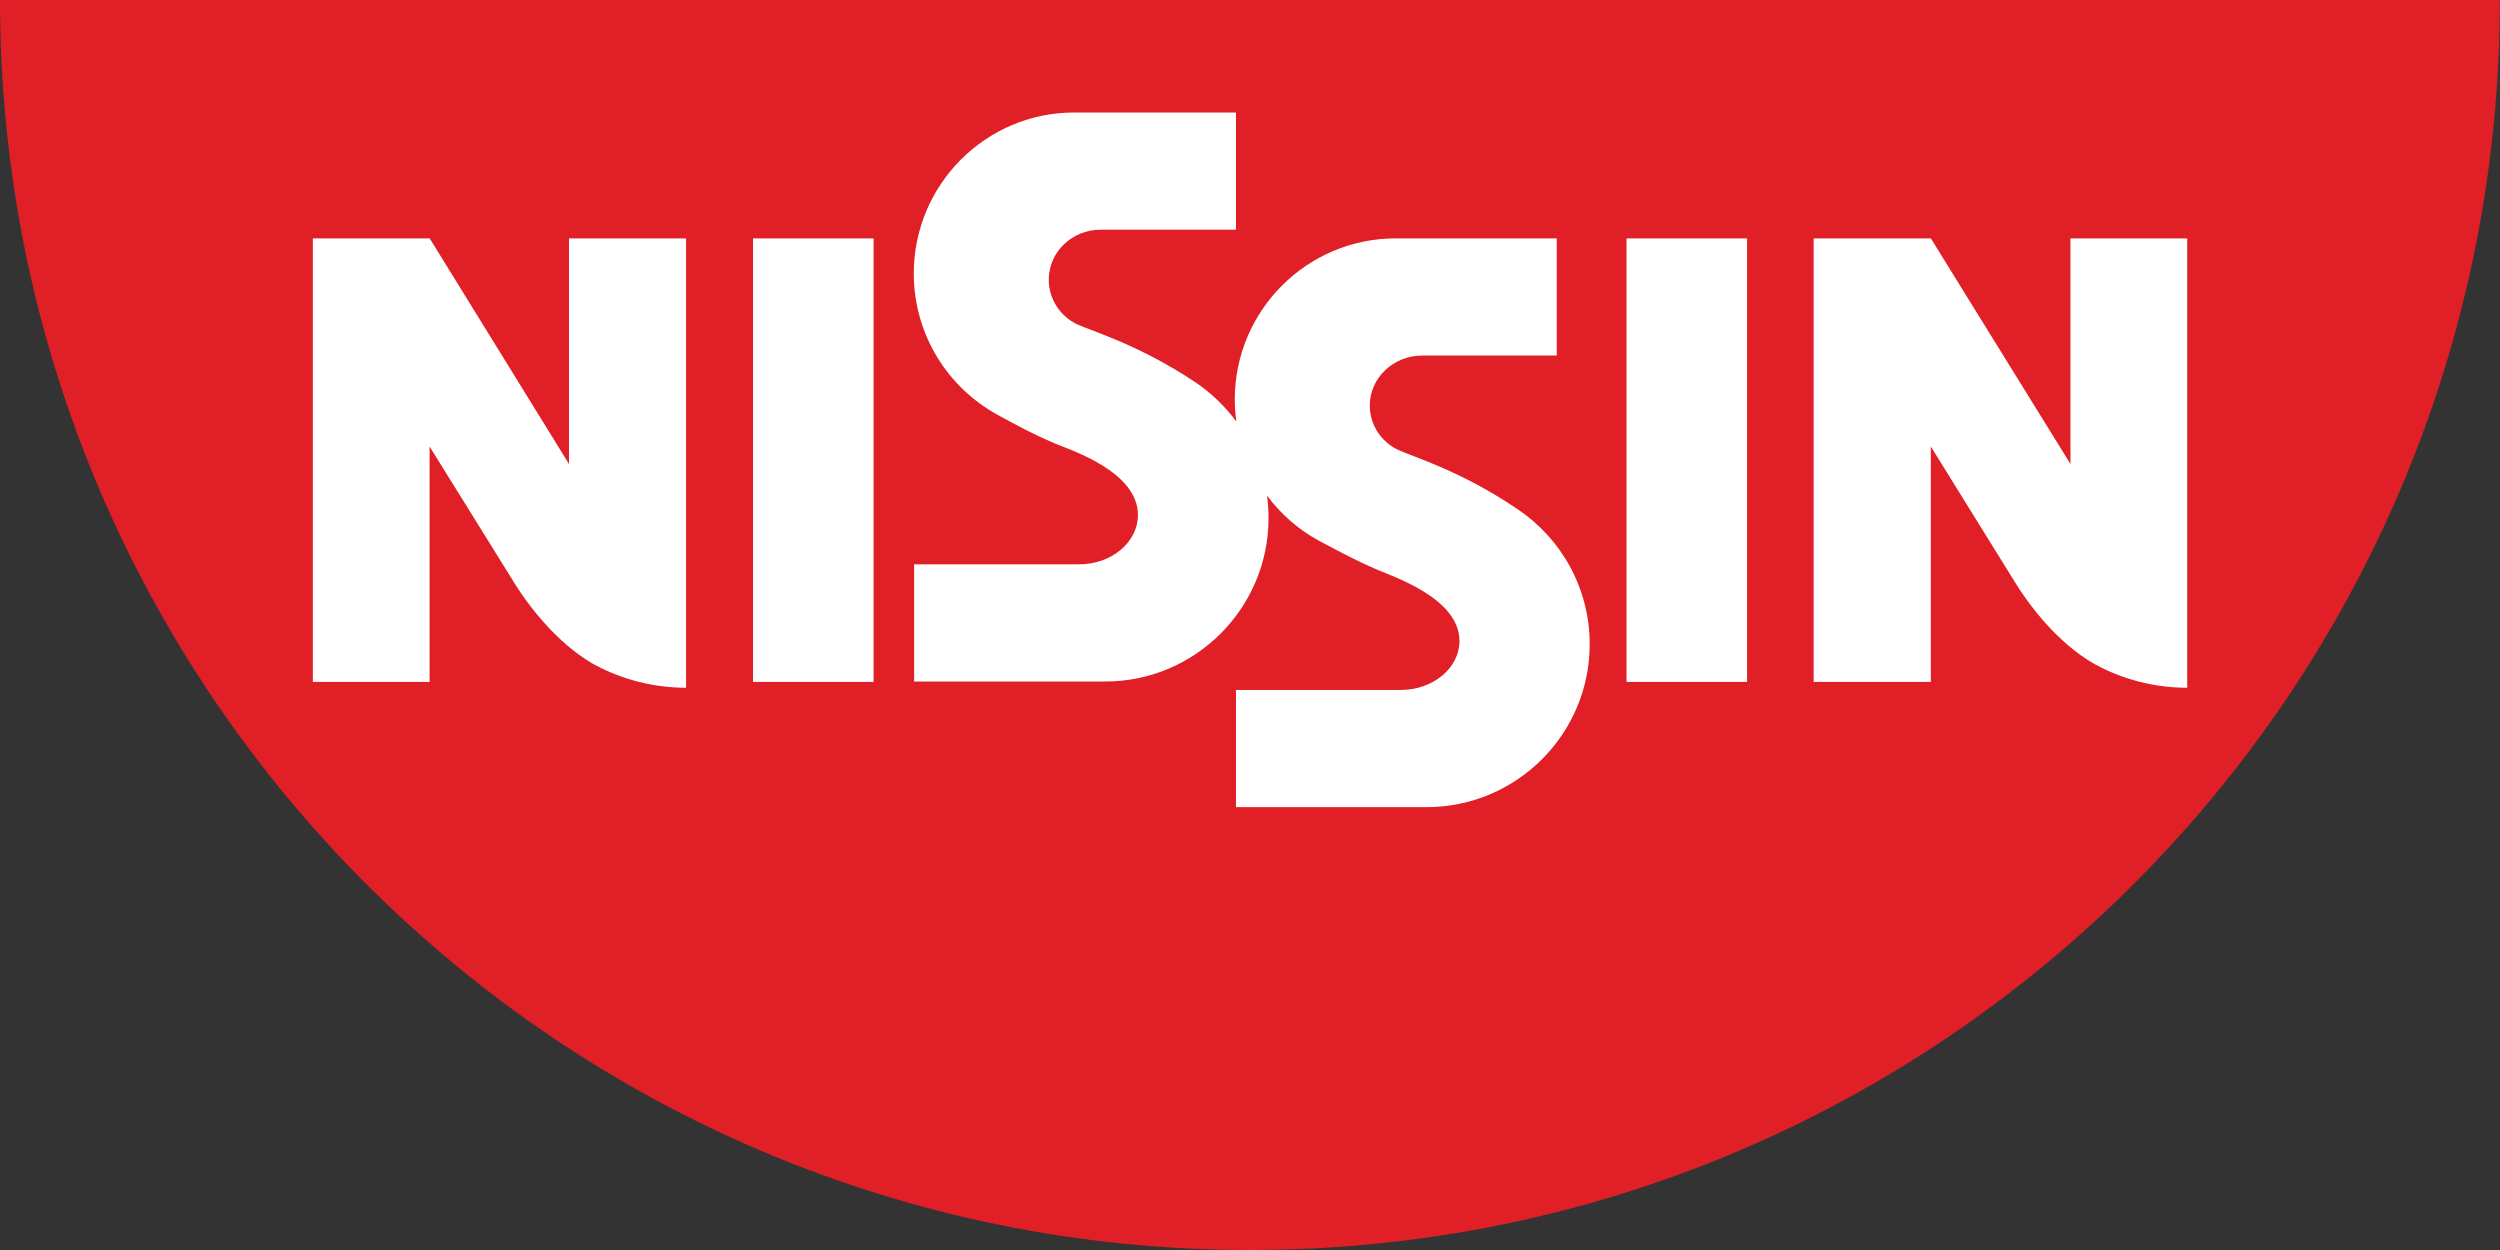 <?xml version="1.0" encoding="UTF-8"?>
<svg xmlns="http://www.w3.org/2000/svg" width="80" height="40" viewBox="0 0 80 40" fill="none">
  <rect x="0" y="0" width="80" height="40" fill="#333333" stroke="none"/>
  <path d="M40 40C62.095 40 79.995 22.093 79.995 0H0C0 22.093 17.907 40 40 40Z" fill="#E01F26"></path>
  <path d="M24.097 7.628H27.954V21.822H24.097V7.628ZM55.907 7.628H52.049V21.822H55.907V7.628ZM21.782 7.628H18.364H18.208V14.848L13.75 7.628H10.011V21.794V21.822H13.747V14.289L16.35 18.477C16.9 19.399 17.811 20.554 18.945 21.225C19.648 21.622 20.695 22.008 21.954 22.008V7.63H21.782V7.628ZM69.815 7.628H66.403H66.255V14.848L61.787 7.628H58.037V21.794V21.822H61.787V14.289L64.384 18.477C64.935 19.399 65.838 20.554 66.98 21.225C67.685 21.622 68.725 22.008 69.991 22.008V7.63H69.815V7.628ZM48.548 16.284C46.736 15.056 45.216 14.62 44.736 14.394C44.202 14.143 43.833 13.597 43.833 12.978C43.833 12.093 44.588 11.378 45.508 11.378H49.816V7.628H44.663C41.823 7.628 39.513 9.938 39.513 12.785C39.513 13.023 39.532 13.253 39.562 13.489C39.205 13.004 38.77 12.588 38.271 12.244C36.459 11.032 34.93 10.592 34.452 10.371C33.913 10.105 33.56 9.557 33.56 8.95C33.56 8.063 34.304 7.35 35.224 7.35H39.551V3.6H34.374C31.542 3.6 29.241 5.91 29.241 8.75C29.241 10.703 30.325 12.406 31.937 13.282C32.518 13.599 32.996 13.867 33.775 14.199C34.283 14.409 36.414 15.098 36.414 16.479C36.414 17.345 35.577 18.058 34.532 18.058H29.252V21.808H35.37C38.247 21.808 40.593 19.462 40.593 16.58C40.593 16.328 40.574 16.096 40.544 15.858C40.983 16.451 41.553 16.95 42.212 17.307C42.809 17.62 43.285 17.891 44.056 18.223C44.55 18.444 46.703 19.135 46.703 20.509C46.703 21.375 45.863 22.079 44.814 22.079H39.551V25.829H45.647C48.524 25.829 50.87 23.495 50.87 20.615C50.87 18.808 49.948 17.215 48.548 16.284Z" fill="white"></path>
</svg>
